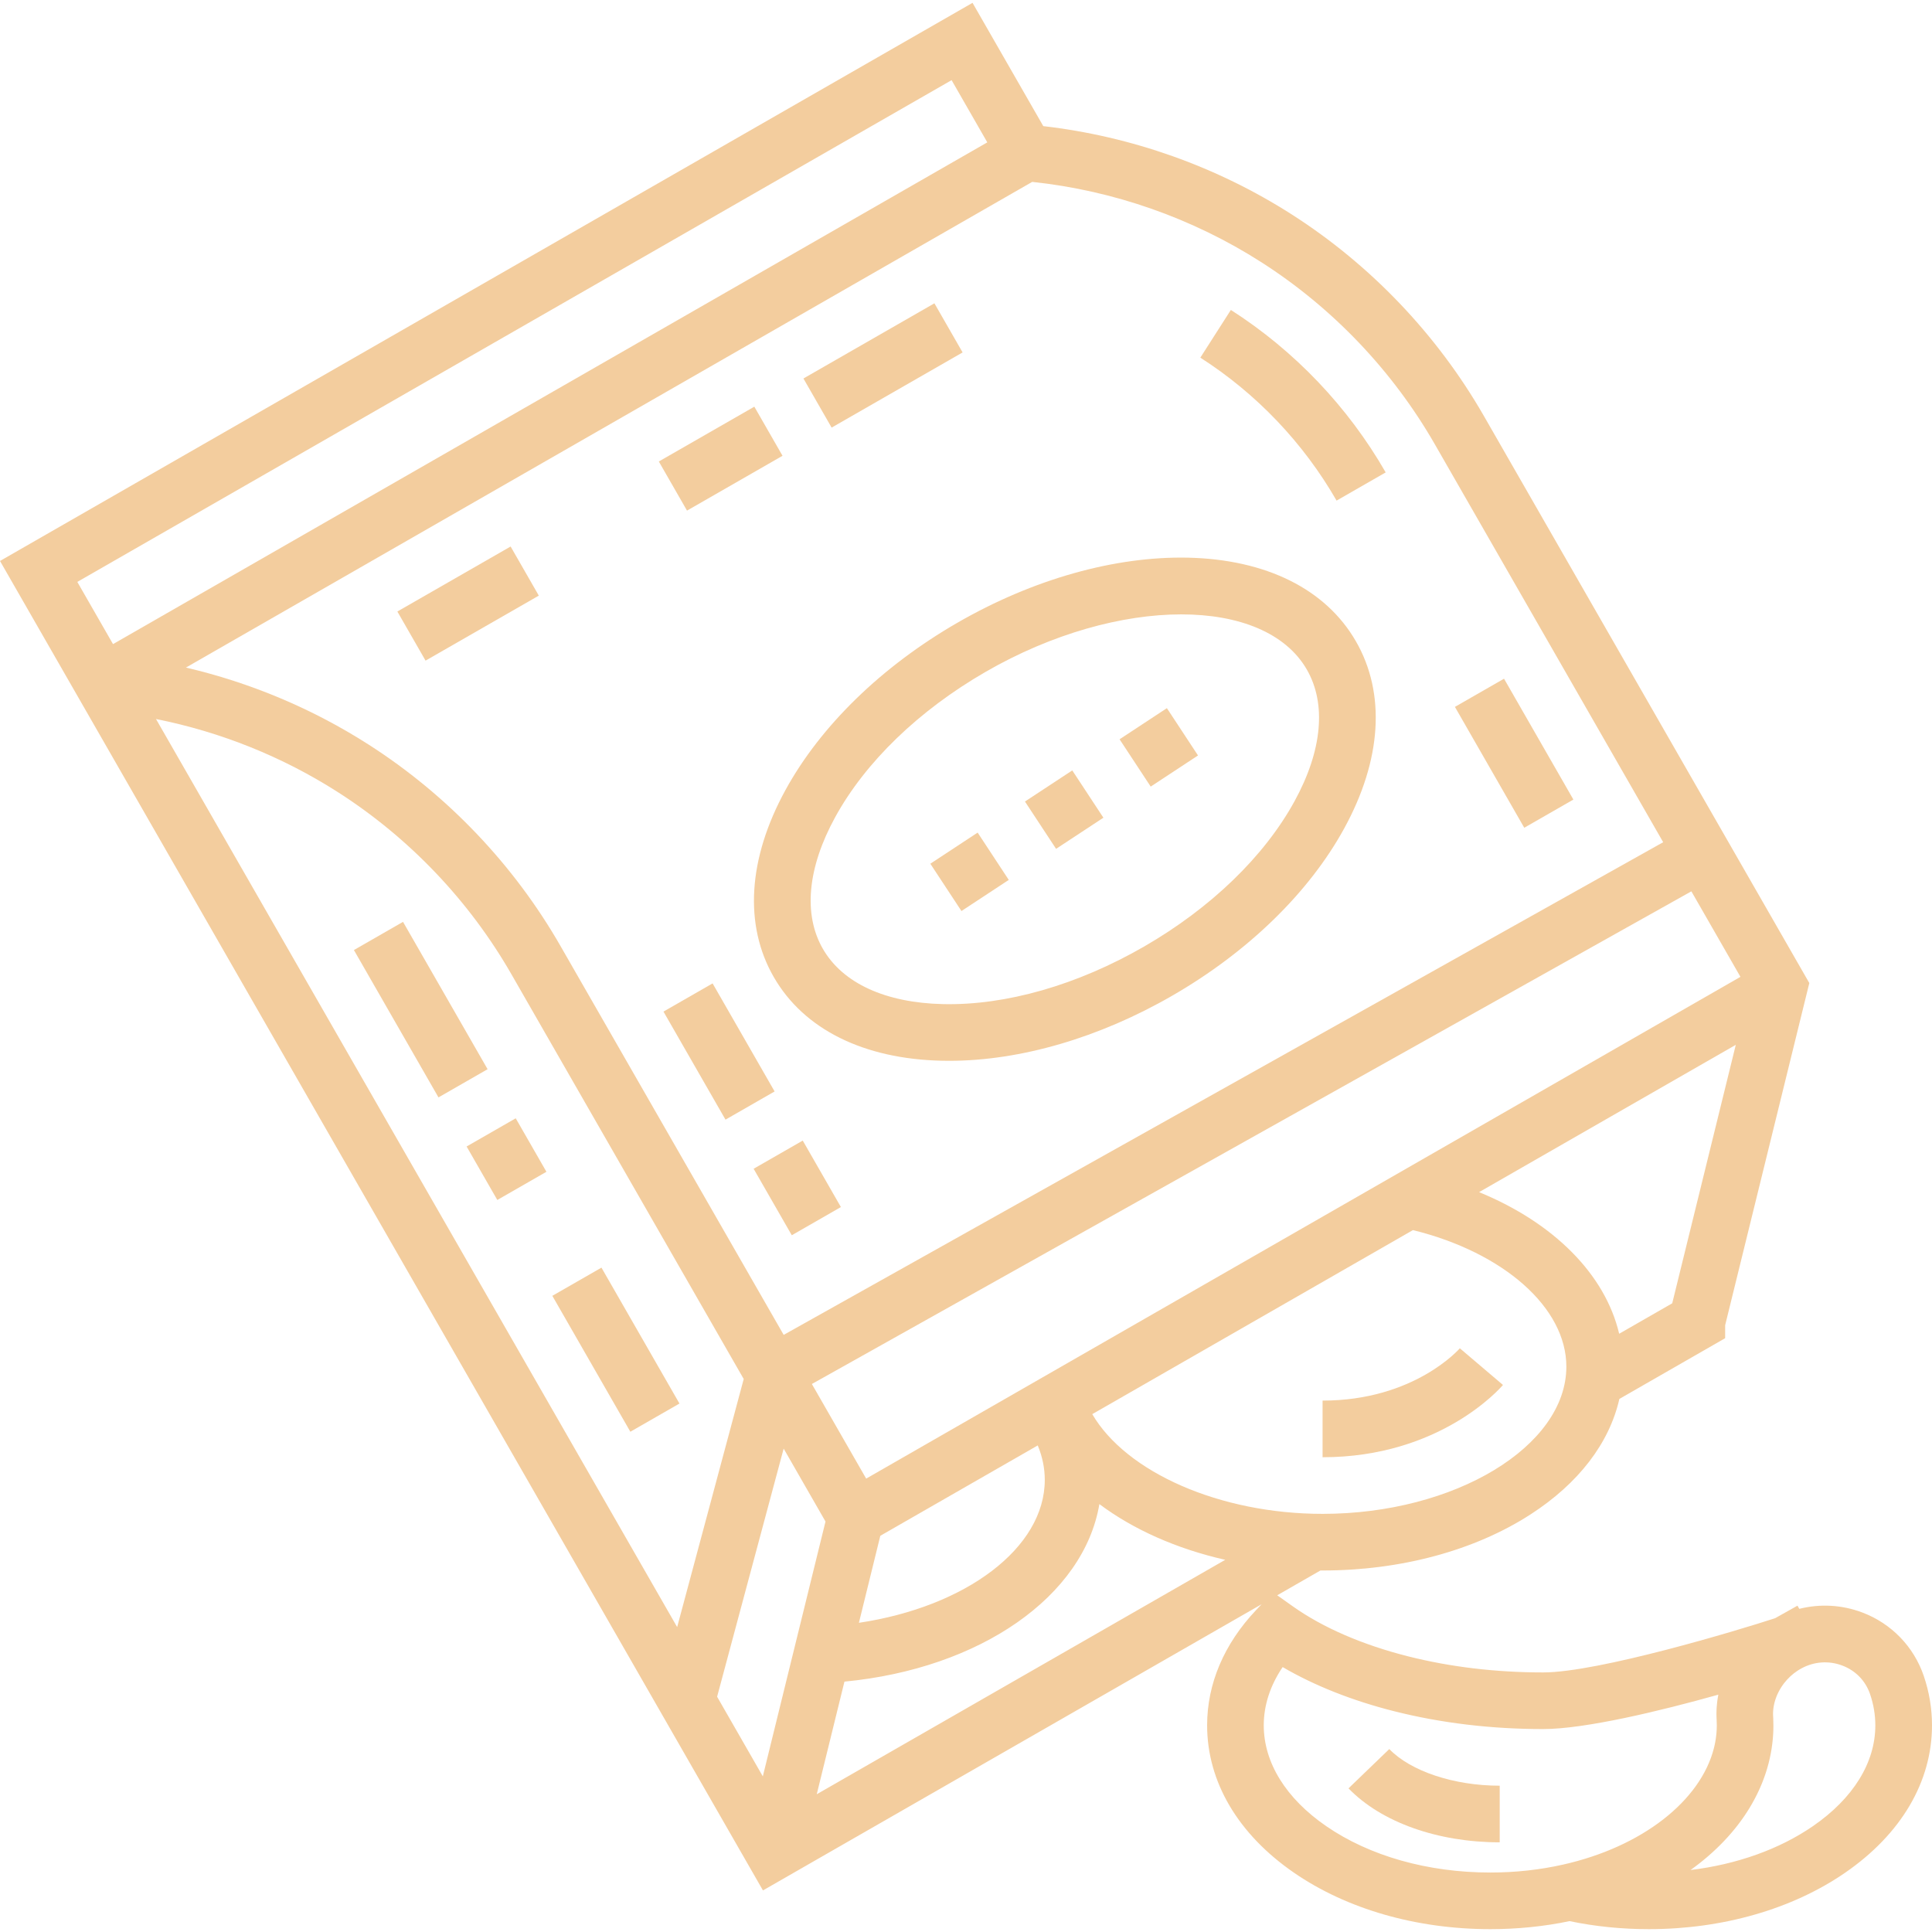 <?xml version="1.0" encoding="UTF-8"?> <svg xmlns="http://www.w3.org/2000/svg" width="512" height="512" viewBox="0 0 512 512" fill="none"><path d="M359.313 169.922C351.337 156.108 335.525 148.247 314.788 147.785C295.433 147.385 273.717 153.489 253.682 165.056C233.646 176.624 217.483 192.351 208.172 209.34C198.203 227.53 197.104 245.155 205.08 258.969C213.056 272.784 228.867 280.645 249.605 281.106C250.242 281.121 250.88 281.127 251.523 281.127C270.398 281.127 291.334 275.022 310.711 263.835C330.747 252.267 346.909 236.542 356.221 219.551C366.191 201.361 367.289 183.737 359.313 169.922ZM343.061 212.339C335.051 226.953 320.898 240.625 303.208 250.838C285.518 261.051 266.574 266.473 249.939 266.102C234.646 265.762 223.33 260.564 218.077 251.465C212.824 242.366 213.98 229.969 221.333 216.554C229.342 201.94 243.496 188.267 261.186 178.054C278.765 167.905 297.423 162.816 313.048 162.816C328.315 162.816 340.687 167.678 346.316 177.427C351.569 186.526 350.413 198.924 343.061 212.339Z" fill="#F3CD9E"></path><path d="M509.814 444.127C507.169 436.365 501.235 430.242 493.533 427.328C488.12 425.28 482.308 424.978 476.832 426.36L476.35 425.519L470.428 428.84C460.602 432.052 423.57 443.211 408.948 443.211C396.415 443.211 384.376 441.776 373.161 438.946C361.125 435.913 350.577 431.344 342.66 425.733L338.476 422.767L349.928 416.195C350.117 416.196 350.307 416.196 350.497 416.196C371.182 416.196 390.734 410.93 405.552 401.37C418.336 393.122 426.483 382.458 429.148 370.73L457.183 354.637V351.2L479.486 260.518L393.254 110.251C380.875 88.696 363.278 70.23 342.365 56.851C322.548 44.171 299.847 36.111 276.482 33.426L257.73 0.754L0 148.663L202.192 500.98L334.348 425.136L332.871 426.696C324.386 435.66 319.9 446.214 319.9 457.218C319.9 472.187 328.078 486.065 342.927 496.294C356.922 505.936 375.394 511.246 394.939 511.246C402.125 511.246 409.186 510.531 415.949 509.12C422.719 510.531 429.778 511.246 436.961 511.246C456.506 511.246 474.978 505.935 488.973 496.294C503.822 486.065 512 472.186 512 457.218C512 452.79 511.265 448.386 509.814 444.127ZM443.157 345.39L429.094 353.46C425.39 337.717 411.769 324.045 391.973 315.93L460.005 276.886L443.157 345.39ZM461.235 258.874L229.544 391.847L215.153 366.774L448.23 236.212L461.235 258.874ZM276.877 392.185C276.877 410.246 255.935 425.829 227.619 430.061L233.291 407.001L275.014 383.055C276.253 386.044 276.877 389.098 276.877 392.185ZM334.275 69.493C353.164 81.577 369.057 98.256 380.237 117.724L440.762 223.195L207.684 353.757L148.536 250.699C136.175 229.153 118.577 210.686 97.647 197.297C82.83 187.812 66.396 180.911 49.273 176.912L273.546 48.202C295.079 50.481 316.03 57.82 334.275 69.493ZM20.488 154.21L252.184 21.242L261.645 37.729L29.95 170.697L20.488 154.21ZM41.343 190.549C58.435 193.951 74.876 200.539 89.558 209.937C108.462 222.031 124.354 238.709 135.519 258.168L197.093 365.453L179.452 431.195L41.343 190.549ZM202.156 470.757L190.04 449.645L207.678 383.898L218.767 403.219L202.156 470.757ZM216.445 475.496L223.786 445.648C259.873 442.193 287.23 422.977 291.347 398.601C300.333 405.333 311.782 410.435 324.699 413.37L216.445 475.496ZM289.46 374.764L374.446 325.988C398.523 331.93 415.1 346.557 415.1 362.169C415.1 383.321 385.514 401.189 350.496 401.189C323.226 401.19 298.449 390.157 289.46 374.764ZM414.29 494.123C408.107 495.527 401.596 496.238 394.94 496.238C378.406 496.238 362.958 491.869 351.441 483.936C340.779 476.592 334.907 467.104 334.907 457.22C334.907 451.912 336.623 446.665 339.915 441.794C348.331 446.709 358.419 450.711 369.491 453.499C381.902 456.632 395.176 458.22 408.947 458.22C420.036 458.22 439.908 453.447 455.378 449.106C455.376 449.116 455.374 449.126 455.372 449.136C455.35 449.251 455.328 449.367 455.307 449.483C455.303 449.506 455.299 449.529 455.295 449.552C455.275 449.661 455.257 449.771 455.239 449.88C455.235 449.907 455.23 449.933 455.226 449.96C455.208 450.067 455.192 450.174 455.176 450.281C455.172 450.309 455.168 450.337 455.164 450.364C455.148 450.475 455.132 450.585 455.117 450.696C455.114 450.718 455.111 450.74 455.108 450.762C455.093 450.88 455.078 450.998 455.064 451.116C455.062 451.133 455.06 451.149 455.058 451.166C455.011 451.568 454.974 451.971 454.945 452.376C454.943 452.411 454.941 452.446 454.938 452.481C454.932 452.578 454.926 452.674 454.92 452.771C454.917 452.816 454.915 452.862 454.913 452.907C454.909 452.994 454.904 453.082 454.901 453.169C454.899 453.218 454.897 453.267 454.896 453.316C454.893 453.398 454.891 453.479 454.889 453.561C454.888 453.616 454.887 453.67 454.886 453.725C454.885 453.803 454.884 453.881 454.883 453.959C454.883 454.015 454.882 454.07 454.882 454.126C454.882 454.202 454.882 454.278 454.882 454.355C454.882 454.412 454.883 454.47 454.883 454.527C454.884 454.602 454.886 454.676 454.887 454.751C454.888 454.81 454.889 454.87 454.891 454.929C454.893 455.003 454.896 455.077 454.899 455.15C454.901 455.208 454.903 455.266 454.906 455.324C454.91 455.411 454.915 455.499 454.919 455.586C454.921 455.629 454.923 455.673 454.926 455.716C454.956 456.213 454.971 456.713 454.971 457.216C454.971 458.748 454.824 460.269 454.538 461.772C454.49 462.023 454.439 462.273 454.383 462.522C454.328 462.772 454.268 463.021 454.206 463.269C450.677 477.195 435.253 489.403 414.29 494.123ZM480.459 483.937C471.554 490.071 460.298 494.075 448.005 495.575C448.132 495.484 448.259 495.392 448.385 495.301C448.438 495.262 448.491 495.223 448.545 495.184C448.657 495.102 448.769 495.019 448.881 494.937C448.936 494.896 448.99 494.856 449.045 494.815C449.159 494.73 449.273 494.645 449.386 494.559C449.435 494.522 449.483 494.485 449.532 494.448C449.666 494.346 449.8 494.244 449.933 494.141C449.971 494.112 450.008 494.083 450.045 494.054C450.158 493.966 450.27 493.879 450.382 493.791C450.421 493.76 450.46 493.729 450.499 493.699C450.63 493.596 450.759 493.492 450.889 493.388C450.935 493.351 450.981 493.314 451.027 493.277C451.145 493.182 451.263 493.086 451.38 492.99C451.419 492.959 451.457 492.927 451.495 492.895C451.61 492.8 451.725 492.705 451.839 492.61C451.88 492.576 451.922 492.541 451.963 492.506C452.092 492.398 452.22 492.29 452.348 492.181C452.387 492.148 452.425 492.115 452.463 492.082C452.567 491.993 452.67 491.904 452.773 491.815C452.81 491.783 452.847 491.751 452.884 491.719C453.011 491.608 453.137 491.497 453.263 491.385C453.3 491.352 453.336 491.32 453.373 491.287C453.495 491.178 453.617 491.068 453.738 490.959C453.763 490.937 453.787 490.914 453.812 490.892C453.927 490.787 454.042 490.682 454.156 490.577C454.191 490.544 454.227 490.512 454.262 490.479C454.385 490.365 454.508 490.25 454.63 490.135C454.662 490.104 454.694 490.074 454.727 490.043C454.831 489.944 454.935 489.845 455.039 489.746C455.068 489.718 455.098 489.69 455.127 489.662C455.249 489.544 455.37 489.427 455.49 489.308C455.522 489.277 455.553 489.245 455.585 489.214C455.708 489.093 455.83 488.972 455.951 488.85C455.967 488.834 455.983 488.817 456 488.801C456.11 488.691 456.219 488.58 456.328 488.468C456.359 488.436 456.39 488.405 456.421 488.373C456.54 488.251 456.657 488.129 456.775 488.007C456.799 487.982 456.822 487.957 456.846 487.932C456.955 487.818 457.064 487.703 457.171 487.588C457.189 487.569 457.207 487.549 457.226 487.53C457.344 487.404 457.461 487.278 457.577 487.151C457.603 487.123 457.629 487.094 457.655 487.066C457.774 486.936 457.892 486.806 458.009 486.675C458.013 486.671 458.017 486.666 458.021 486.662C458.137 486.533 458.251 486.403 458.366 486.273C458.387 486.249 458.409 486.224 458.43 486.2C458.543 486.07 458.656 485.94 458.768 485.81C458.789 485.786 458.81 485.761 458.831 485.737C458.936 485.615 459.04 485.492 459.143 485.369C459.155 485.354 459.168 485.339 459.181 485.324C459.292 485.191 459.403 485.058 459.512 484.925C459.535 484.897 459.557 484.87 459.58 484.842C459.69 484.707 459.8 484.573 459.908 484.437C459.915 484.429 459.921 484.421 459.928 484.413C460.034 484.281 460.139 484.149 460.243 484.016C460.26 483.994 460.278 483.972 460.295 483.95C460.402 483.813 460.509 483.675 460.615 483.537C460.629 483.519 460.643 483.501 460.657 483.483C460.763 483.345 460.868 483.206 460.972 483.067C460.976 483.062 460.98 483.056 460.984 483.051C461.089 482.91 461.193 482.769 461.297 482.628C461.316 482.603 461.334 482.577 461.353 482.552C461.456 482.411 461.558 482.269 461.66 482.127C461.663 482.122 461.666 482.118 461.67 482.114C461.77 481.973 461.87 481.832 461.969 481.691C461.983 481.671 461.997 481.651 462.011 481.631C462.11 481.488 462.209 481.345 462.306 481.202C462.318 481.184 462.33 481.166 462.342 481.148C462.542 480.853 462.739 480.556 462.932 480.257C462.944 480.238 462.957 480.218 462.97 480.199C463.066 480.051 463.161 479.902 463.255 479.752C463.257 479.748 463.26 479.744 463.262 479.741C463.355 479.594 463.446 479.447 463.537 479.299C463.547 479.282 463.558 479.266 463.568 479.249C463.659 479.1 463.75 478.95 463.839 478.8C463.848 478.785 463.857 478.77 463.866 478.754C463.956 478.603 464.045 478.452 464.133 478.301C464.134 478.299 464.136 478.297 464.137 478.295C464.226 478.142 464.314 477.988 464.4 477.835C464.41 477.817 464.421 477.799 464.431 477.78C464.606 477.471 464.776 477.161 464.942 476.849C464.95 476.835 464.957 476.82 464.965 476.806C465.047 476.653 465.128 476.499 465.207 476.345C465.216 476.328 465.224 476.312 465.233 476.295C465.394 475.985 465.55 475.673 465.703 475.36C465.713 475.339 465.724 475.317 465.734 475.296C465.887 474.982 466.036 474.666 466.181 474.348C466.188 474.333 466.194 474.319 466.201 474.304C466.272 474.149 466.342 473.993 466.41 473.837C466.419 473.816 466.428 473.796 466.437 473.776C466.575 473.463 466.709 473.149 466.839 472.833C466.85 472.807 466.86 472.781 466.871 472.755C466.936 472.597 467 472.439 467.063 472.28C467.127 472.118 467.19 471.956 467.252 471.793C467.258 471.779 467.263 471.765 467.268 471.751C467.329 471.591 467.389 471.43 467.448 471.269C467.454 471.252 467.461 471.235 467.467 471.217C467.585 470.894 467.7 470.569 467.81 470.243C467.817 470.221 467.825 470.199 467.832 470.177C467.886 470.016 467.94 469.855 467.992 469.693C467.994 469.685 467.997 469.677 468 469.669C468.05 469.513 468.099 469.358 468.147 469.201C468.153 469.181 468.159 469.161 468.166 469.142C468.215 468.982 468.264 468.822 468.311 468.662C468.317 468.641 468.323 468.62 468.33 468.599C468.424 468.276 468.515 467.953 468.602 467.627C468.61 467.597 468.618 467.567 468.626 467.537C468.668 467.377 468.71 467.216 468.75 467.055C468.752 467.047 468.754 467.038 468.756 467.03C468.796 466.871 468.835 466.713 468.872 466.554C468.877 466.534 468.882 466.515 468.886 466.495C468.925 466.333 468.962 466.171 468.998 466.008C469.003 465.986 469.008 465.963 469.013 465.941C469.086 465.613 469.154 465.285 469.219 464.955C469.225 464.924 469.231 464.894 469.237 464.864C469.268 464.704 469.298 464.544 469.327 464.383C469.33 464.366 469.333 464.35 469.336 464.333C469.364 464.177 469.391 464.021 469.417 463.865C469.42 463.846 469.424 463.827 469.427 463.808C469.454 463.647 469.479 463.486 469.504 463.325C469.509 463.293 469.514 463.261 469.518 463.229C469.567 462.904 469.612 462.578 469.654 462.25C469.658 462.216 469.663 462.182 469.667 462.148C469.687 461.989 469.706 461.83 469.723 461.671C469.726 461.647 469.728 461.624 469.731 461.6C469.748 461.45 469.763 461.299 469.778 461.149C469.78 461.126 469.783 461.103 469.785 461.079C469.801 460.918 469.815 460.757 469.828 460.596C469.831 460.561 469.834 460.527 469.837 460.492C469.85 460.331 469.863 460.17 469.874 460.009C469.874 460.006 469.874 460.003 469.875 460.001C469.886 459.838 469.896 459.675 469.906 459.511C469.908 459.475 469.91 459.439 469.912 459.403C469.921 459.243 469.929 459.082 469.935 458.921C469.936 458.895 469.937 458.87 469.938 458.844C469.944 458.696 469.949 458.548 469.953 458.399C469.954 458.371 469.955 458.344 469.955 458.316C469.959 458.155 469.963 457.995 469.965 457.834C469.965 457.798 469.966 457.762 469.966 457.726C469.968 457.561 469.969 457.396 469.969 457.231C469.969 456.592 469.953 455.948 469.923 455.313C469.915 455.151 469.907 454.989 469.897 454.828C469.889 454.689 469.883 454.55 469.88 454.411C469.88 454.401 469.879 454.391 469.879 454.38C469.878 454.335 469.878 454.29 469.878 454.245C469.878 454.215 469.877 454.184 469.877 454.154C469.877 454.12 469.878 454.087 469.878 454.053C469.878 454.011 469.879 453.969 469.88 453.927C469.881 453.894 469.882 453.86 469.883 453.827C469.884 453.785 469.885 453.744 469.887 453.702C469.888 453.67 469.89 453.638 469.892 453.606C469.894 453.562 469.896 453.518 469.899 453.474C469.901 453.447 469.903 453.42 469.905 453.393C469.908 453.345 469.912 453.296 469.916 453.248C469.918 453.224 469.92 453.2 469.923 453.176C469.928 453.123 469.932 453.071 469.938 453.018C469.94 453.003 469.942 452.987 469.943 452.972C469.95 452.911 469.956 452.851 469.964 452.79C469.965 452.777 469.967 452.765 469.969 452.752C469.977 452.689 469.985 452.625 469.994 452.561C469.995 452.552 469.997 452.543 469.998 452.534C470.008 452.467 470.018 452.399 470.029 452.332C470.03 452.327 470.031 452.322 470.031 452.318C470.042 452.247 470.055 452.176 470.067 452.105C470.068 452.1 470.069 452.095 470.07 452.09C470.083 452.02 470.096 451.95 470.11 451.88C470.112 451.872 470.113 451.864 470.115 451.856C470.129 451.788 470.143 451.721 470.157 451.653C470.158 451.647 470.16 451.642 470.161 451.636C470.176 451.566 470.192 451.496 470.209 451.426C470.21 451.422 470.211 451.419 470.212 451.415C470.229 451.343 470.247 451.271 470.265 451.2C470.265 451.198 470.266 451.196 470.266 451.194C470.285 451.121 470.304 451.049 470.324 450.976C470.325 450.972 470.326 450.968 470.328 450.964C470.347 450.894 470.367 450.825 470.388 450.755C470.39 450.747 470.392 450.74 470.395 450.732C470.415 450.664 470.436 450.597 470.457 450.53C470.459 450.525 470.46 450.52 470.462 450.515C470.484 450.445 470.507 450.376 470.53 450.307C470.531 450.303 470.533 450.299 470.534 450.294C470.557 450.225 470.581 450.156 470.605 450.086C470.607 450.08 470.609 450.074 470.611 450.069C470.635 450.002 470.659 449.935 470.684 449.868C470.687 449.86 470.69 449.851 470.693 449.843C470.717 449.778 470.742 449.713 470.767 449.649C470.771 449.64 470.775 449.63 470.778 449.621C470.803 449.558 470.828 449.496 470.854 449.433C470.859 449.421 470.864 449.409 470.869 449.397C470.894 449.337 470.92 449.276 470.945 449.216C470.95 449.203 470.956 449.191 470.962 449.178C470.988 449.119 471.014 449.06 471.04 449.001C471.047 448.986 471.053 448.972 471.06 448.957C471.085 448.902 471.11 448.848 471.136 448.793C471.146 448.771 471.157 448.75 471.167 448.728C471.19 448.679 471.214 448.631 471.238 448.582C471.25 448.558 471.261 448.535 471.273 448.511C471.296 448.464 471.32 448.417 471.344 448.37C471.356 448.346 471.369 448.322 471.381 448.298C471.404 448.253 471.428 448.207 471.452 448.162C471.466 448.136 471.48 448.11 471.494 448.084C471.517 448.041 471.541 447.997 471.565 447.954C471.58 447.926 471.596 447.898 471.612 447.87C471.633 447.832 471.655 447.793 471.677 447.755C471.698 447.719 471.718 447.684 471.739 447.648C471.757 447.618 471.774 447.587 471.792 447.557C471.816 447.517 471.84 447.476 471.865 447.436C471.881 447.41 471.897 447.384 471.913 447.357C471.939 447.314 471.966 447.272 471.993 447.229C472.008 447.205 472.023 447.181 472.038 447.157C472.067 447.112 472.095 447.068 472.124 447.024C472.138 447.003 472.151 446.982 472.165 446.962C472.197 446.914 472.229 446.865 472.262 446.817C472.272 446.802 472.283 446.787 472.293 446.772C472.329 446.72 472.365 446.668 472.401 446.616C472.409 446.604 472.418 446.592 472.426 446.58C472.465 446.525 472.504 446.47 472.544 446.415C472.55 446.407 472.555 446.399 472.561 446.391C472.604 446.332 472.647 446.273 472.691 446.215C472.693 446.212 472.696 446.209 472.698 446.206C472.744 446.144 472.791 446.083 472.839 446.022L472.841 446.019C473.818 444.764 475.002 443.655 476.348 442.773C476.357 442.767 476.367 442.761 476.376 442.755C476.432 442.718 476.489 442.682 476.546 442.646C476.565 442.634 476.584 442.622 476.603 442.61C476.649 442.581 476.695 442.553 476.741 442.525C476.778 442.502 476.815 442.48 476.853 442.458C476.881 442.441 476.91 442.424 476.938 442.407C476.978 442.384 477.019 442.36 477.06 442.337L477.377 442.157C480.715 440.319 484.65 440.034 488.21 441.381C491.76 442.724 494.383 445.424 495.596 448.984C496.515 451.679 496.981 454.456 496.981 457.234C496.992 467.103 491.121 476.591 480.459 483.937Z" fill="#F3CD9E"></path><path d="M398.584 179.863L385.566 187.332L403.945 219.363L416.963 211.893L398.584 179.863Z" fill="#F3CD9E"></path><path d="M284.163 204.165L271.625 212.413L279.873 224.951L292.411 216.702L284.163 204.165Z" fill="#F3CD9E"></path><path d="M259.085 220.646L246.547 228.895L254.795 241.432L267.333 233.184L259.085 220.646Z" fill="#F3CD9E"></path><path d="M309.237 187.669L296.699 195.917L304.948 208.455L317.485 200.206L309.237 187.669Z" fill="#F3CD9E"></path><path d="M159.391 335.936L146.375 343.407L167.049 379.426L180.065 371.955L159.391 335.936Z" fill="#F3CD9E"></path><path d="M136.673 296.361L123.656 303.832L131.791 318.005L144.808 310.534L136.673 296.361Z" fill="#F3CD9E"></path><path d="M106.805 244.301L93.789 251.772L116.202 290.822L129.218 283.351L106.805 244.301Z" fill="#F3CD9E"></path><path d="M188.845 260.61L175.828 268.081L192.264 296.717L205.28 289.246L188.845 260.61Z" fill="#F3CD9E"></path><path d="M212.735 302.263L199.719 309.734L209.831 327.353L222.847 319.882L212.735 302.263Z" fill="#F3CD9E"></path><path d="M135.319 144.83L105.305 162.058L112.776 175.074L142.79 157.847L135.319 144.83Z" fill="#F3CD9E"></path><path d="M199.906 107.772L174.594 122.301L182.065 135.317L207.377 120.789L199.906 107.772Z" fill="#F3CD9E"></path><path d="M247.628 80.381L212.918 100.304L220.389 113.32L255.099 93.398L247.628 80.381Z" fill="#F3CD9E"></path><path d="M326.19 82.137L318.102 94.779C332.939 104.27 345.422 117.372 354.206 132.666L367.221 125.193C357.24 107.812 343.053 92.924 326.19 82.137Z" fill="#F3CD9E"></path><path d="M386.87 357.31C386.752 357.449 374.807 371.174 350.496 371.174V386.182C381.671 386.182 397.642 367.811 398.306 367.028L386.87 357.31Z" fill="#F3CD9E"></path><path d="M368.176 463.518L357.371 473.933C366.005 482.889 380.984 488.236 397.44 488.236V473.228C385.35 473.228 373.863 469.416 368.176 463.518Z" fill="#F3CD9E"></path></svg> 